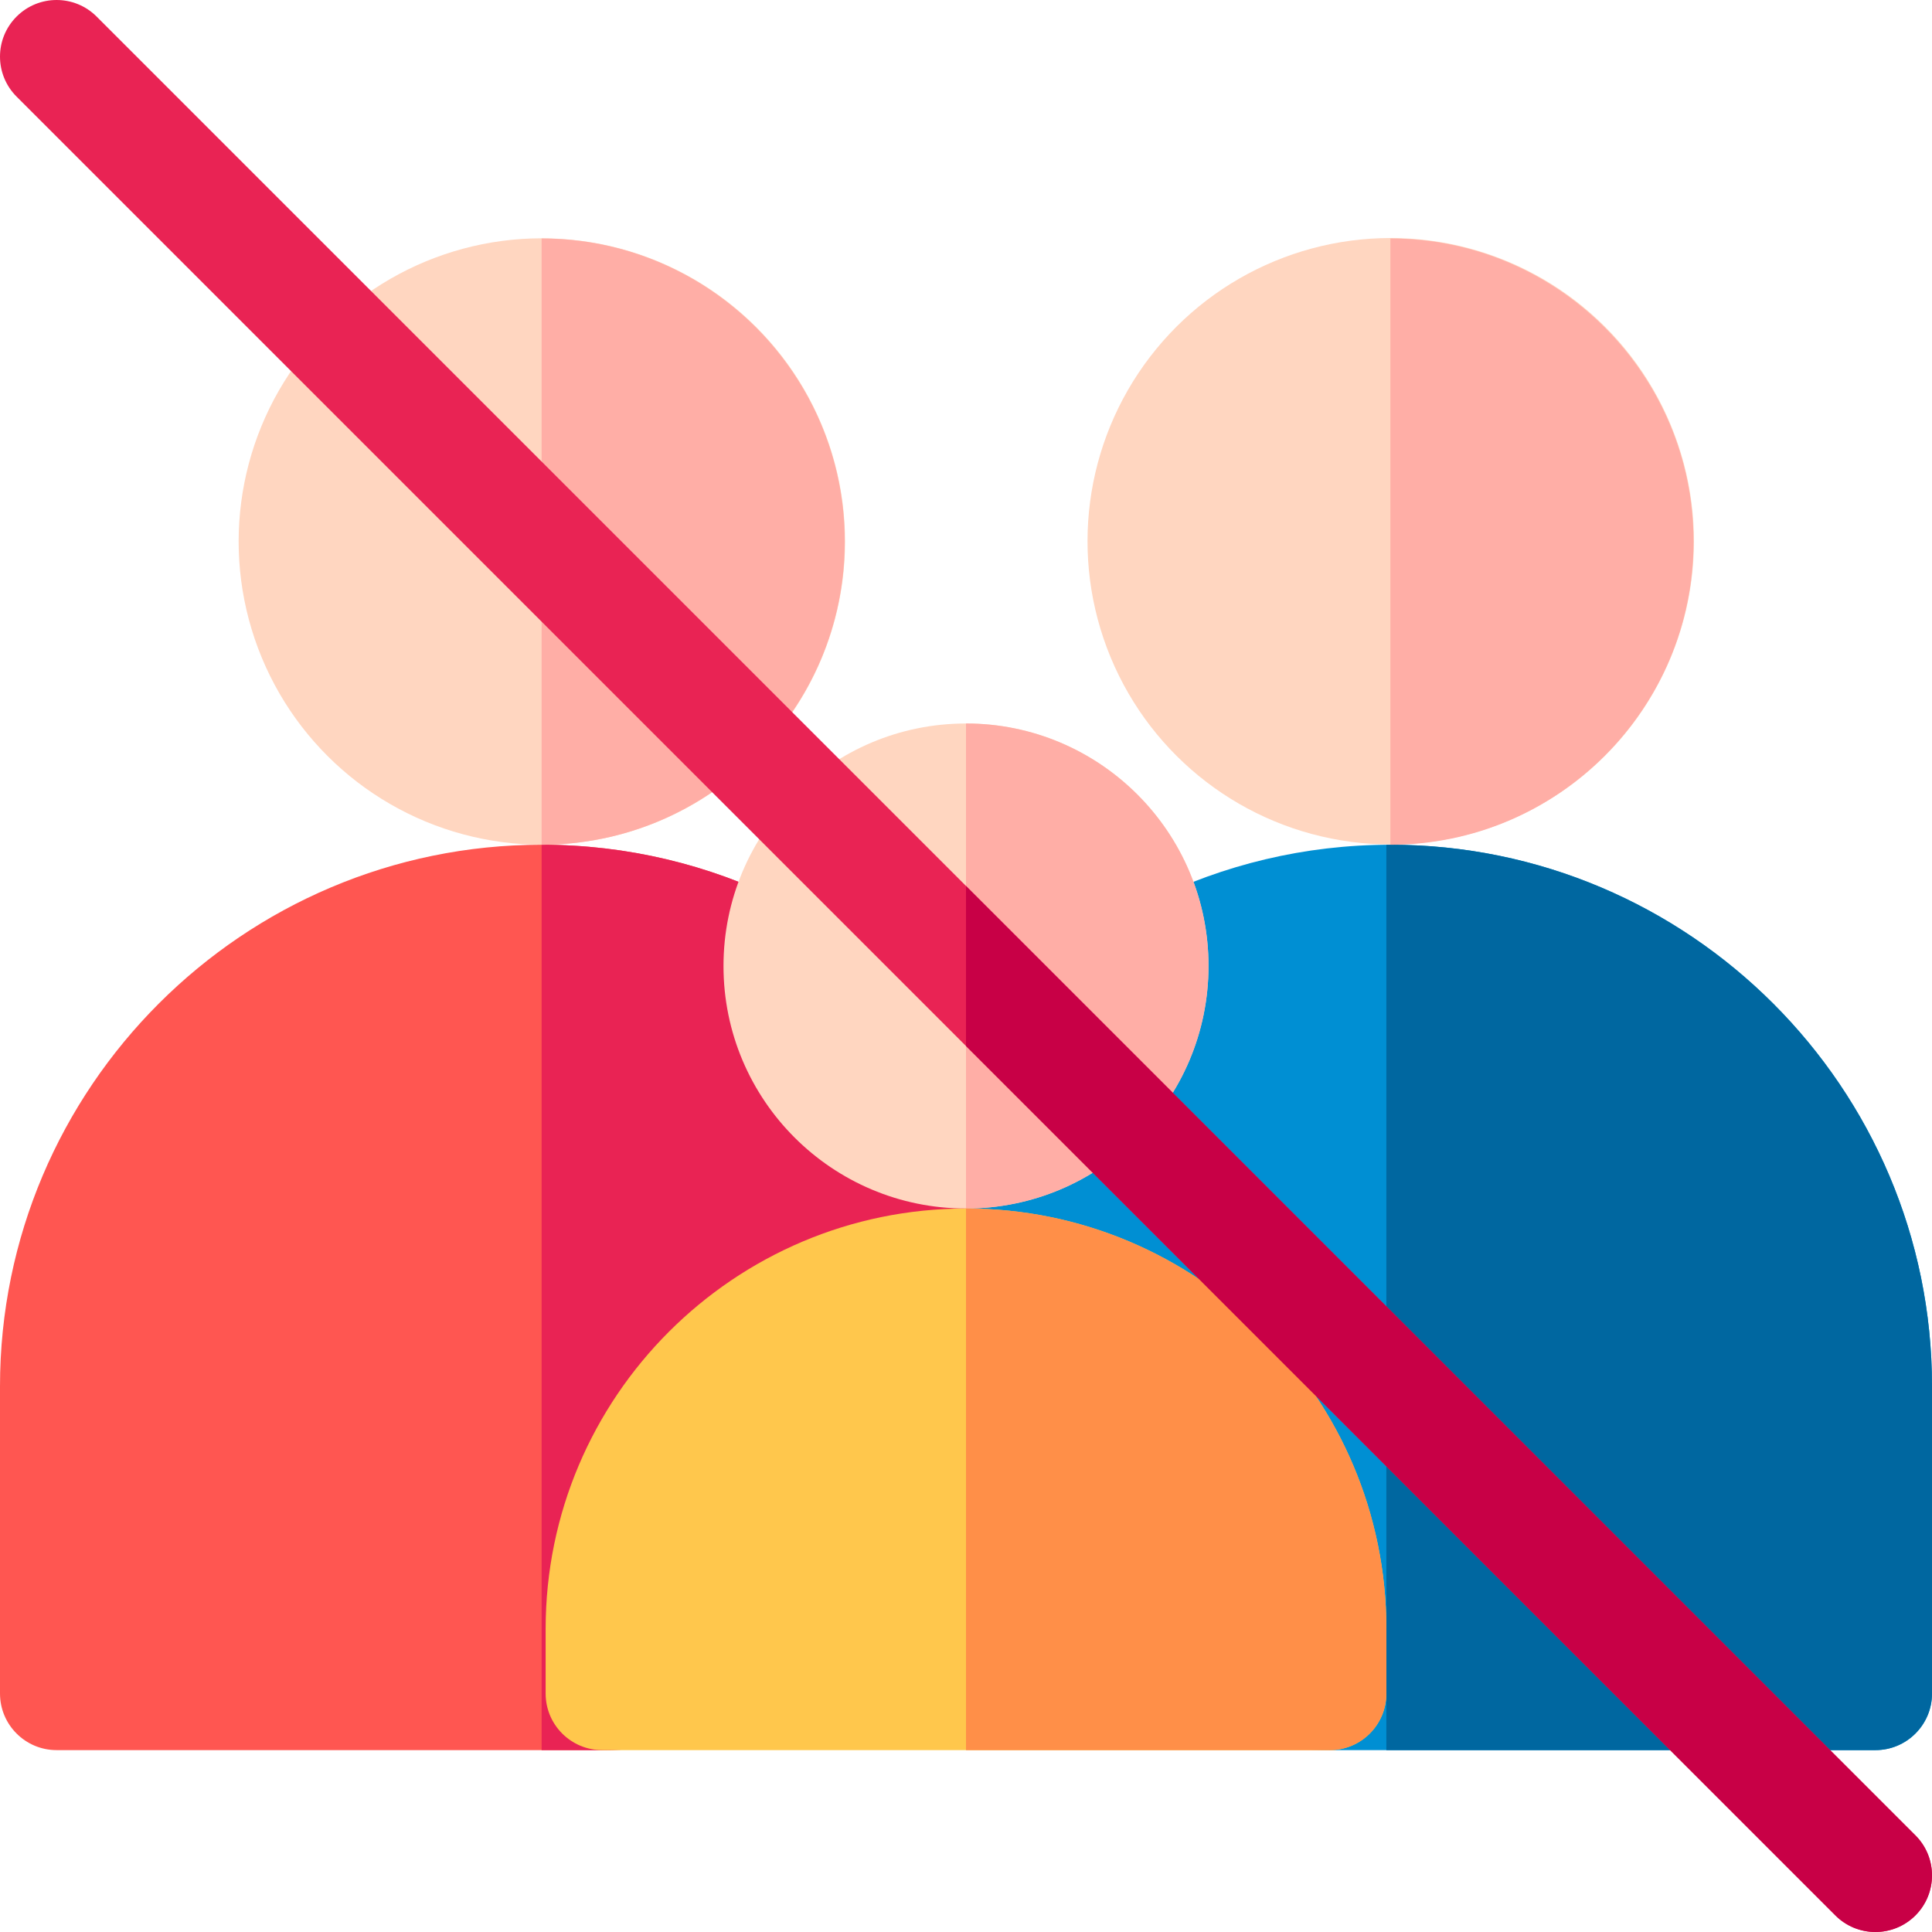 <svg id="Layer_1" enable-background="new 0 0 512 512" height="512" viewBox="0 0 512 512" width="512" xmlns="http://www.w3.org/2000/svg"><g><path d="m256 278.321c26.315-33.153 66.948-54.454 112.467-54.454 79.144-.001 143.533 64.384 143.533 143.523v81.41c0 8.284-6.716 15-15 15h-144.6c-53.24 0-96.4-43.16-96.4-96.4z" fill="#008fd3"/><path d="m368.467 223.866c-.357 0-.711.013-1.067.016v239.918h129.6c8.284 0 15-6.716 15-15v-81.41c0-79.139-64.389-143.524-143.533-143.524z" fill="#0067a0"/><path d="m256 278.321c-26.315-33.153-66.948-54.454-112.467-54.454-79.144-.001-143.533 64.384-143.533 143.523v81.41c0 8.284 6.716 15 15 15h144.6c53.24 0 96.4-43.16 96.4-96.4z" fill="#ff5651"/><path d="m143.533 223.866v239.934h16.067c53.24 0 96.4-43.16 96.4-96.4v-89.079c-26.315-33.153-66.948-54.455-112.467-54.455z" fill="#e92354"/><circle cx="256" cy="256" fill="#ffd6c0" r="64.267"/><path d="m256 191.733c35.437 0 64.267 28.83 64.267 64.267s-28.83 64.267-64.267 64.267z" fill="#ffaea6"/><ellipse cx="143.533" cy="143.533" fill="#ffd6c0" rx="80.333" ry="80.333" transform="matrix(.924 -.383 .383 .924 -44.002 65.854)"/><path d="m143.533 63.2c44.296 0 80.333 36.038 80.333 80.333s-36.038 80.333-80.333 80.333z" fill="#ffaea6"/><ellipse cx="368.467" cy="143.533" fill="#ffd6c0" rx="80.333" ry="80.333" transform="matrix(.924 -.383 .383 .924 -26.88 151.932)"/><path d="m368.467 63.2c44.296 0 80.333 36.038 80.333 80.333s-36.038 80.333-80.333 80.333z" fill="#ffaea6"/><path d="m352.4 463.8h-192.8c-8.284 0-15-6.716-15-15v-17.133c0-61.427 49.974-111.4 111.4-111.4s111.4 49.974 111.4 111.4v17.133c0 8.284-6.716 15-15 15z" fill="#ffc74c"/><path d="m367.4 448.8v-17.133c0-61.427-49.974-111.4-111.4-111.4v143.533h96.4c8.284 0 15-6.716 15-15z" fill="#ff8f48"/><path d="m507.607 486.394-482-482.001c-5.857-5.857-15.355-5.857-21.213 0s-5.858 15.355 0 21.213l482 482.001c5.857 5.857 15.355 5.857 21.213 0 5.857-5.857 5.857-15.356 0-21.213z" fill="#e92354"/><path d="m256 234.787v42.426l230.394 230.394c5.857 5.857 15.355 5.857 21.213 0s5.858-15.355 0-21.213z" fill="#c80046"/></g></svg>